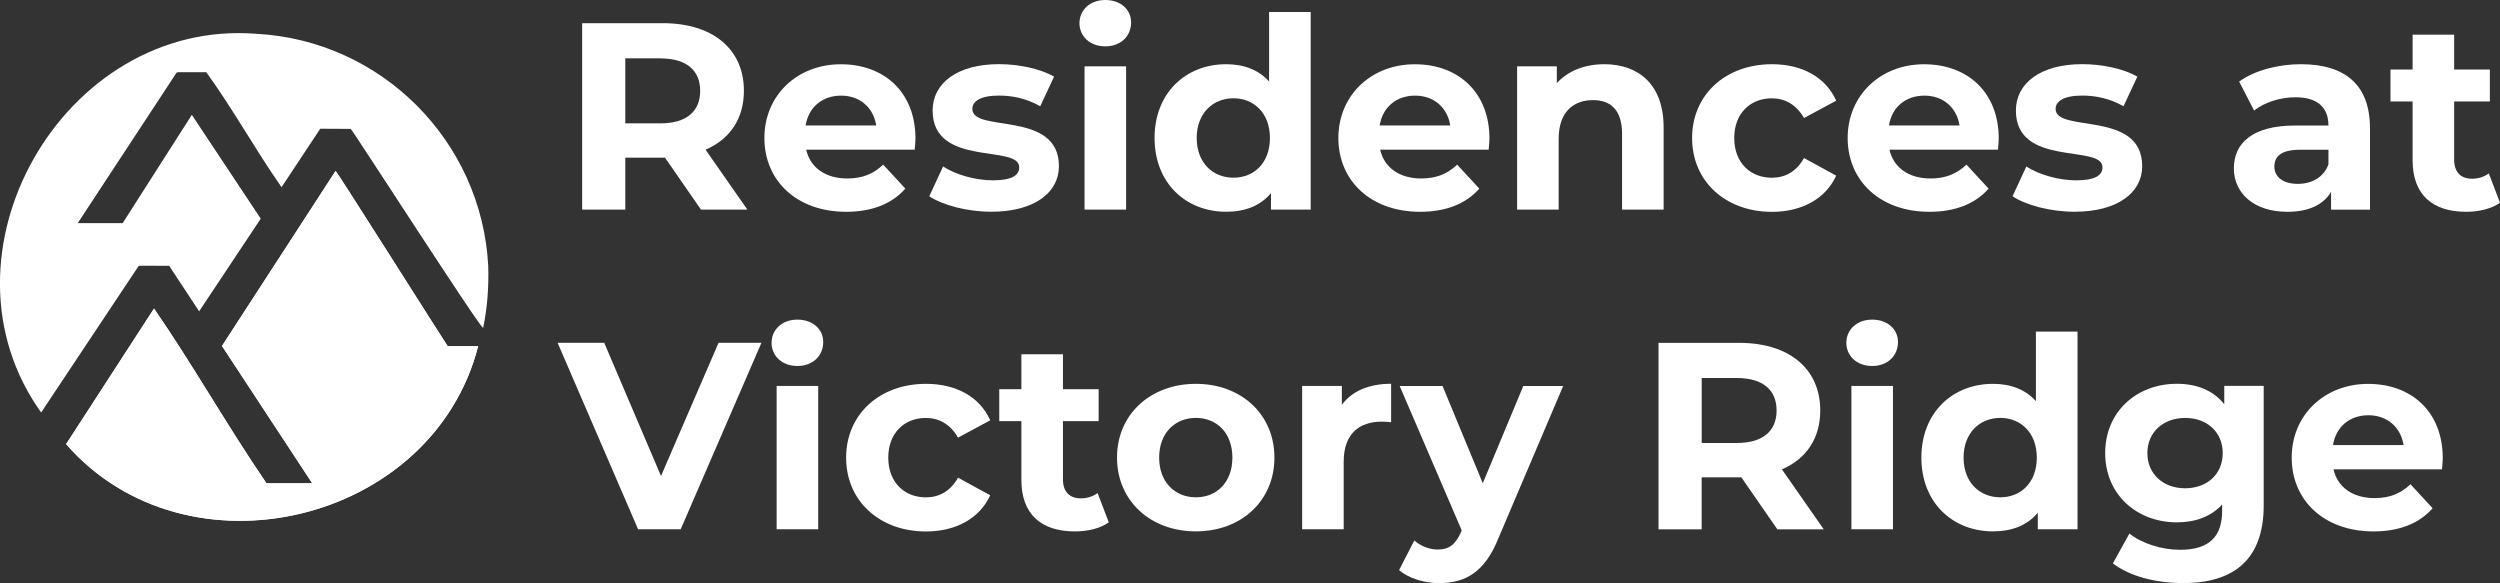 <?xml version="1.0" encoding="UTF-8"?>
<svg id="Layer_1" xmlns="http://www.w3.org/2000/svg" viewBox="0 0 473.45 110.43">
  <rect x="0" y="0" width="473.45" height="110.43" fill="#333333" stroke="none"/>
  <defs>
    <style>
      .cls-1 {
        fill: #fff;
      }
    </style>
  </defs>
  <g>
    <path class="cls-1" d="M132.75,39.7l-6.81-9.84h-7.52v9.84h-8.17V4.39h15.29c9.43,0,15.34,4.89,15.34,12.81,0,5.3-2.67,9.18-7.26,11.15l7.92,11.35h-8.78ZM125.08,11.05h-6.66v12.31h6.66c4.99,0,7.52-2.32,7.52-6.15s-2.52-6.15-7.52-6.15Z"/>
    <path class="cls-1" d="M173.21,28.35h-20.53c.76,3.38,3.63,5.45,7.77,5.45,2.88,0,4.94-.86,6.81-2.62l4.19,4.54c-2.52,2.88-6.31,4.39-11.2,4.39-9.38,0-15.49-5.9-15.49-13.97s6.2-13.97,14.48-13.97,14.13,5.35,14.13,14.08c0,.61-.1,1.46-.15,2.12ZM152.57,23.76h13.37c-.55-3.43-3.13-5.65-6.66-5.65s-6.15,2.17-6.71,5.65Z"/>
    <path class="cls-1" d="M175.98,37.18l2.62-5.65c2.42,1.56,6.1,2.62,9.43,2.62,3.63,0,4.99-.96,4.99-2.47,0-4.44-16.4.1-16.4-10.75,0-5.15,4.64-8.78,12.56-8.78,3.73,0,7.87.86,10.44,2.37l-2.62,5.6c-2.67-1.51-5.35-2.02-7.82-2.02-3.53,0-5.04,1.11-5.04,2.52,0,4.64,16.4.15,16.4,10.85,0,5.04-4.69,8.63-12.81,8.63-4.59,0-9.23-1.26-11.75-2.93Z"/>
    <path class="cls-1" d="M204.43,4.39c0-2.47,1.97-4.39,4.89-4.39s4.89,1.82,4.89,4.24c0,2.62-1.97,4.54-4.89,4.54s-4.89-1.92-4.89-4.39ZM205.39,12.56h7.87v27.14h-7.87V12.56Z"/>
    <path class="cls-1" d="M248.22,2.27v37.43h-7.52v-3.13c-1.97,2.37-4.84,3.53-8.48,3.53-7.67,0-13.57-5.45-13.57-13.97s5.9-13.97,13.57-13.97c3.33,0,6.15,1.06,8.12,3.28V2.27h7.87ZM240.5,26.13c0-4.69-3.03-7.52-6.91-7.52s-6.96,2.83-6.96,7.52,3.03,7.52,6.96,7.52,6.91-2.83,6.91-7.52Z"/>
    <path class="cls-1" d="M281.91,28.35h-20.53c.76,3.38,3.63,5.45,7.77,5.45,2.88,0,4.94-.86,6.81-2.62l4.19,4.54c-2.52,2.88-6.31,4.39-11.2,4.39-9.38,0-15.49-5.9-15.49-13.97s6.2-13.97,14.48-13.97,14.13,5.35,14.13,14.08c0,.61-.1,1.46-.15,2.12ZM261.28,23.76h13.37c-.55-3.43-3.13-5.65-6.66-5.65s-6.15,2.17-6.71,5.65Z"/>
    <path class="cls-1" d="M315.06,24.16v15.54h-7.87v-14.33c0-4.39-2.02-6.41-5.5-6.41-3.78,0-6.51,2.32-6.51,7.31v13.42h-7.87V12.56h7.52v3.18c2.12-2.32,5.3-3.58,8.98-3.58,6.41,0,11.25,3.73,11.25,12.01Z"/>
    <path class="cls-1" d="M320.45,26.13c0-8.17,6.31-13.97,15.13-13.97,5.7,0,10.19,2.47,12.16,6.91l-6.1,3.28c-1.46-2.57-3.63-3.73-6.1-3.73-3.99,0-7.11,2.77-7.11,7.52s3.13,7.52,7.11,7.52c2.47,0,4.64-1.11,6.1-3.73l6.1,3.33c-1.97,4.34-6.46,6.86-12.16,6.86-8.83,0-15.13-5.8-15.13-13.97Z"/>
    <path class="cls-1" d="M378.36,28.35h-20.53c.76,3.38,3.63,5.45,7.77,5.45,2.88,0,4.94-.86,6.81-2.62l4.19,4.54c-2.52,2.88-6.31,4.39-11.2,4.39-9.38,0-15.49-5.9-15.49-13.97s6.2-13.97,14.48-13.97,14.13,5.35,14.13,14.08c0,.61-.1,1.46-.15,2.12ZM357.73,23.76h13.37c-.55-3.43-3.13-5.65-6.66-5.65s-6.15,2.17-6.71,5.65Z"/>
    <path class="cls-1" d="M381.13,37.18l2.62-5.65c2.42,1.56,6.1,2.62,9.43,2.62,3.63,0,4.99-.96,4.99-2.47,0-4.44-16.4.1-16.4-10.75,0-5.15,4.64-8.78,12.56-8.78,3.73,0,7.87.86,10.44,2.37l-2.62,5.6c-2.67-1.51-5.35-2.02-7.82-2.02-3.53,0-5.04,1.11-5.04,2.52,0,4.64,16.4.15,16.4,10.85,0,5.04-4.69,8.63-12.81,8.63-4.59,0-9.23-1.26-11.75-2.93Z"/>
    <path class="cls-1" d="M448.83,24.22v15.49h-7.37v-3.38c-1.46,2.47-4.29,3.78-8.27,3.78-6.36,0-10.14-3.53-10.14-8.22s3.38-8.12,11.65-8.12h6.26c0-3.38-2.02-5.35-6.26-5.35-2.88,0-5.85.96-7.82,2.52l-2.83-5.5c2.98-2.12,7.37-3.28,11.7-3.28,8.27,0,13.07,3.83,13.07,12.06ZM440.96,31.13v-2.77h-5.4c-3.68,0-4.84,1.36-4.84,3.18,0,1.97,1.66,3.28,4.44,3.28,2.62,0,4.89-1.21,5.8-3.68Z"/>
    <path class="cls-1" d="M473.45,38.39c-1.61,1.16-3.99,1.72-6.41,1.72-6.41,0-10.14-3.28-10.14-9.74v-11.15h-4.19v-6.05h4.19v-6.61h7.87v6.61h6.76v6.05h-6.76v11.05c0,2.32,1.26,3.58,3.38,3.58,1.16,0,2.32-.35,3.18-1.01l2.12,5.55Z"/>
    <path class="cls-1" d="M144.2,64.92l-15.29,35.31h-8.07l-15.24-35.31h8.83l10.75,25.22,10.9-25.22h8.12Z"/>
    <path class="cls-1" d="M146.12,64.92c0-2.47,1.97-4.39,4.89-4.39s4.89,1.82,4.89,4.24c0,2.62-1.97,4.54-4.89,4.54s-4.89-1.92-4.89-4.39ZM147.08,73.09h7.87v27.14h-7.87v-27.14Z"/>
    <path class="cls-1" d="M160.24,86.66c0-8.17,6.31-13.97,15.13-13.97,5.7,0,10.19,2.47,12.16,6.91l-6.1,3.28c-1.46-2.57-3.63-3.73-6.1-3.73-3.99,0-7.11,2.78-7.11,7.52s3.13,7.52,7.11,7.52c2.47,0,4.64-1.11,6.1-3.73l6.1,3.33c-1.97,4.34-6.46,6.86-12.16,6.86-8.83,0-15.13-5.8-15.13-13.97Z"/>
    <path class="cls-1" d="M209.98,98.92c-1.61,1.16-3.99,1.72-6.41,1.72-6.41,0-10.14-3.28-10.14-9.74v-11.15h-4.19v-6.05h4.19v-6.61h7.87v6.61h6.76v6.05h-6.76v11.05c0,2.32,1.26,3.58,3.38,3.58,1.16,0,2.32-.35,3.18-1.01l2.12,5.55Z"/>
    <path class="cls-1" d="M211.54,86.66c0-8.17,6.31-13.97,14.93-13.97s14.88,5.8,14.88,13.97-6.26,13.97-14.88,13.97-14.93-5.8-14.93-13.97ZM233.39,86.66c0-4.69-2.98-7.52-6.91-7.52s-6.96,2.83-6.96,7.52,3.03,7.52,6.96,7.52,6.91-2.83,6.91-7.52Z"/>
    <path class="cls-1" d="M263.45,72.69v7.26c-.66-.05-1.16-.1-1.77-.1-4.34,0-7.21,2.37-7.21,7.57v12.81h-7.87v-27.14h7.52v3.58c1.92-2.62,5.15-3.99,9.33-3.99Z"/>
    <path class="cls-1" d="M296.04,73.09l-12.26,28.81c-2.62,6.56-6.36,8.53-11.25,8.53-2.77,0-5.8-.91-7.57-2.47l2.88-5.6c1.21,1.06,2.88,1.71,4.44,1.71,2.17,0,3.38-.96,4.44-3.38l.1-.25-11.75-27.34h8.12l7.62,18.41,7.67-18.41h7.57Z"/>
    <path class="cls-1" d="M336.59,100.24l-6.81-9.84h-7.52v9.84h-8.17v-35.31h15.29c9.43,0,15.34,4.89,15.34,12.81,0,5.3-2.67,9.18-7.26,11.15l7.92,11.35h-8.78ZM328.93,71.58h-6.66v12.31h6.66c4.99,0,7.52-2.32,7.52-6.15s-2.52-6.15-7.52-6.15Z"/>
    <path class="cls-1" d="M349.66,64.92c0-2.47,1.97-4.39,4.89-4.39s4.89,1.82,4.89,4.24c0,2.62-1.97,4.54-4.89,4.54s-4.89-1.92-4.89-4.39ZM350.62,73.09h7.87v27.14h-7.87v-27.14Z"/>
    <path class="cls-1" d="M393.44,62.8v37.43h-7.52v-3.13c-1.97,2.37-4.84,3.53-8.48,3.53-7.67,0-13.57-5.45-13.57-13.97s5.9-13.97,13.57-13.97c3.33,0,6.15,1.06,8.12,3.28v-13.17h7.87ZM385.73,86.66c0-4.69-3.03-7.52-6.91-7.52s-6.96,2.83-6.96,7.52,3.03,7.52,6.96,7.52,6.91-2.83,6.91-7.52Z"/>
    <path class="cls-1" d="M428.7,73.09v22.6c0,10.09-5.45,14.73-15.24,14.73-5.15,0-10.14-1.26-13.32-3.73l3.13-5.65c2.32,1.87,6.1,3.08,9.59,3.08,5.55,0,7.97-2.52,7.97-7.42v-1.16c-2.07,2.27-5.04,3.38-8.58,3.38-7.52,0-13.57-5.2-13.57-13.12s6.05-13.12,13.57-13.12c3.78,0,6.91,1.26,8.98,3.88v-3.48h7.47ZM420.94,85.81c0-3.99-2.98-6.66-7.11-6.66s-7.16,2.67-7.16,6.66,3.03,6.66,7.16,6.66,7.11-2.67,7.11-6.66Z"/>
    <path class="cls-1" d="M462.45,88.88h-20.53c.76,3.38,3.63,5.45,7.77,5.45,2.88,0,4.94-.86,6.81-2.62l4.19,4.54c-2.52,2.88-6.31,4.39-11.2,4.39-9.38,0-15.49-5.9-15.49-13.97s6.2-13.97,14.48-13.97,14.13,5.35,14.13,14.08c0,.61-.1,1.46-.15,2.12ZM441.82,84.29h13.37c-.55-3.43-3.13-5.65-6.66-5.65s-6.15,2.17-6.71,5.65Z"/>
  </g>
  <g>
    <path class="cls-1" d="M84.77,65.55c-.18-.18-20.98-33.09-21.21-33.17l-21.52,33.15,17.09,26h-8.67c-7.38-10.81-13.9-22.36-21.29-33.09l-16.65,25.68c22.86,26.2,69.42,15.11,78.03-18.55h-5.78Z"/>
    <path class="cls-1" d="M48.53,6.4c23.67,1.25,42.68,20.26,43.93,43.94.12,3.93-.15,7.88-.96,11.75-.24.59-24.89-37.72-25.08-37.68l-5.77-.03-7.33,11.07c-4.95-7.06-9.2-14.81-14.25-21.77,0,0-5.39,0-5.39,0l-.24.08-18.72,28.5h8.51l13.1-20.51,13.05,19.66-11.67,17.55-5.67-8.62-5.57-.02-.24.08-18.44,27.72C-13.59,48.21,11.97,3.53,48.53,6.4Z"/>
    <path class="cls-1" d="M84.77,65.55h5.78c-8.62,33.66-55.18,44.75-78.03,18.55l16.65-25.68c7.39,10.74,13.91,22.29,21.29,33.09h8.67l-17.09-26,21.52-33.15c.18,0,21.09,33.08,21.21,33.17Z"/>
  </g>
</svg>